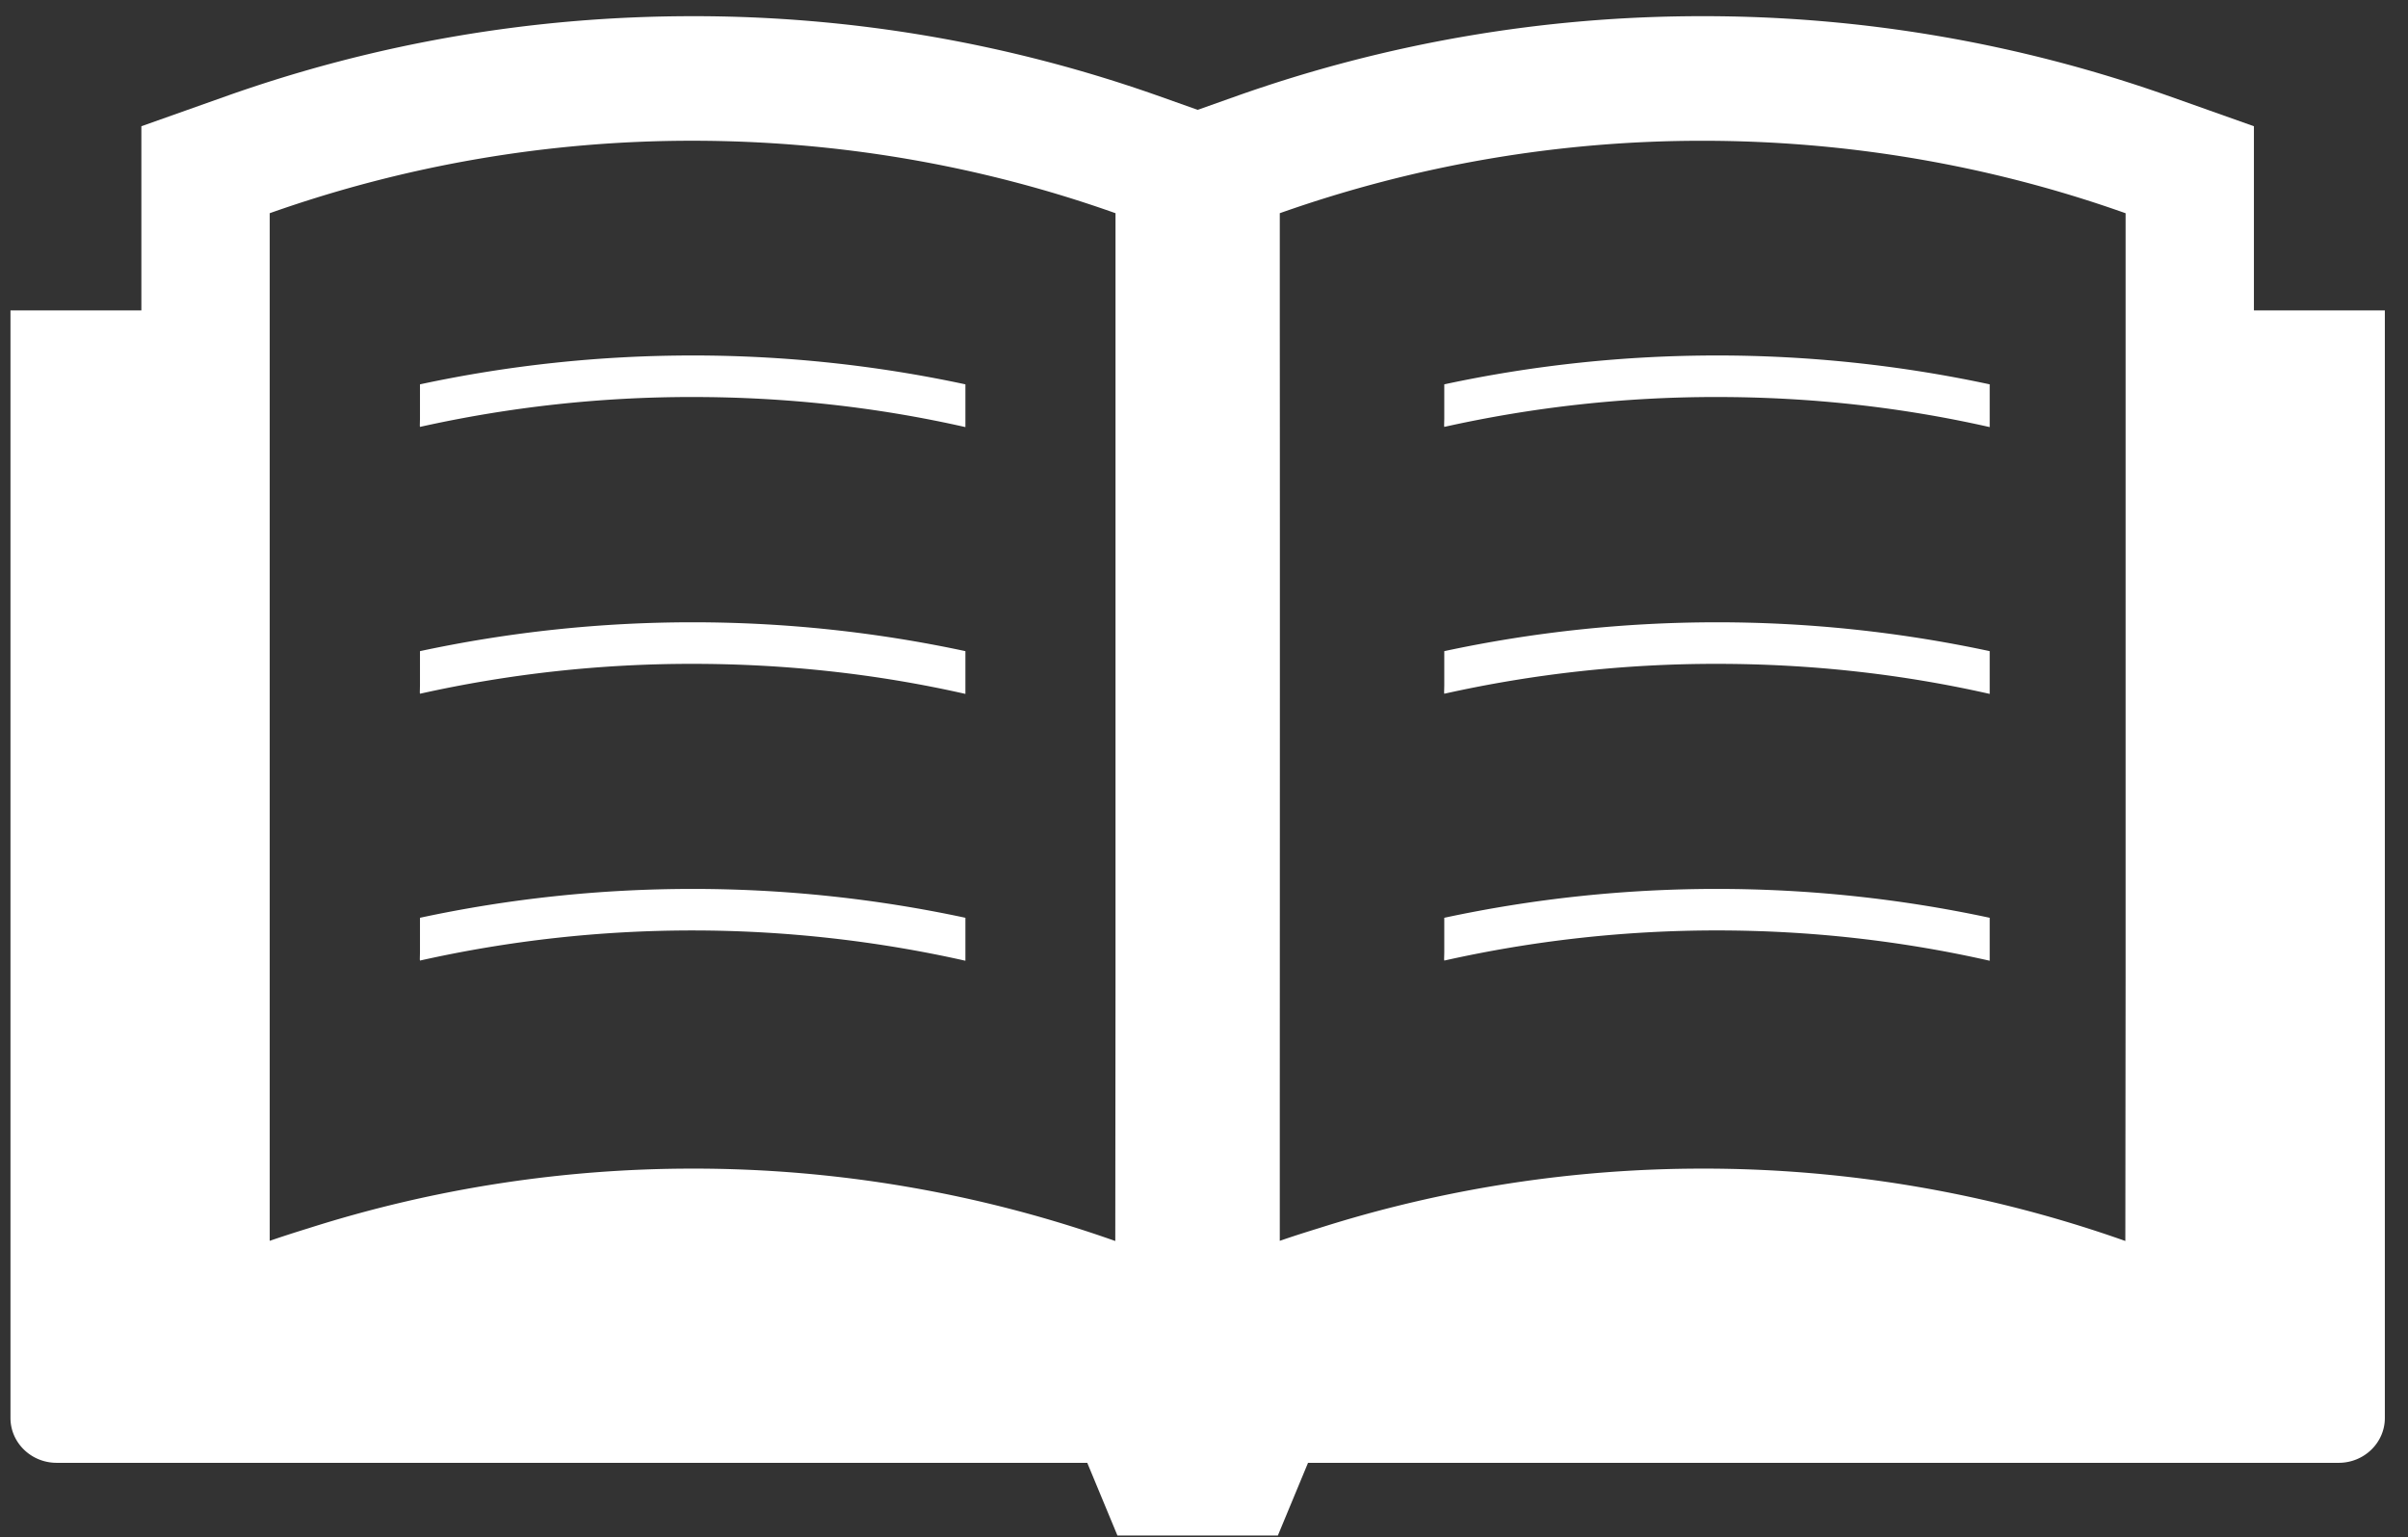<svg viewBox="0 0 83 53" style="background-color:#ffffff00" xmlns="http://www.w3.org/2000/svg" width="83" height="53"><rect x="0" y="0" width="83" height="53" fill="#333333" stroke="none"/><g fill="#fff"><path d="M77.689 10.702v-6.35l-2.905-1.031A47.973 47.973 0 0 0 58.69.558a47.97 47.97 0 0 0-16.095 2.763l-1.313.466-1.312-.466A47.978 47.978 0 0 0 23.873.558c-5.522 0-10.933.931-16.094 2.763L4.873 4.352v6.35H.361v38.182c0 .853.713 1.546 1.593 1.546h35.522l1.04 2.506h5.53l1.04-2.506H80.61c.88 0 1.592-.693 1.592-1.546V10.702H77.69zM44.112 42.777c0-10.692.008-21.384 0-32.075V7.35A43.606 43.606 0 0 1 58.69 4.853c4.94 0 9.88.83 14.576 2.498V33.702l-.009 9.08a43.577 43.577 0 0 0-14.567-2.495c-4.467 0-8.932.686-13.22 2.05-.453.14-.907.283-1.357.44zM38.45 10.702v23.081l-.008 9a43.58 43.58 0 0 0-14.569-2.496c-4.468 0-8.935.686-13.224 2.051-.451.14-.903.283-1.352.439V7.35a43.605 43.605 0 0 1 14.576-2.498c4.94 0 9.88.83 14.577 2.498v3.35z"/><path d="M14.476 14.43l-.006.263.006-.001v.025a42.984 42.984 0 0 1 9.4-1.03c3.192 0 6.334.343 9.4 1.037V13.25a44.788 44.788 0 0 0-9.4-.995c-3.185 0-6.333.336-9.4.995v1.18zM14.476 22.448v1.18l-.006.263h.006v.025a42.947 42.947 0 0 1 9.4-1.03c3.192 0 6.334.342 9.4 1.036v-1.474a44.827 44.827 0 0 0-9.4-.995 44.78 44.78 0 0 0-9.4.995zM14.476 31.64v1.185l-.006.265.006-.001v.026a42.947 42.947 0 0 1 18.8.006V31.64a44.834 44.834 0 0 0-9.4-.995c-3.185 0-6.333.336-9.4.995zM49.782 14.692v.025a42.984 42.984 0 0 1 9.4-1.03c3.192 0 6.333.343 9.4 1.037V13.25a44.792 44.792 0 0 0-9.4-.995c-3.185 0-6.333.336-9.4.995v1.183l-.006.26.006-.001zM49.782 23.916a42.947 42.947 0 0 1 9.4-1.03c3.192 0 6.333.342 9.4 1.036v-1.474a44.831 44.831 0 0 0-9.4-.995c-3.185 0-6.333.337-9.4.995v1.183l-.006.26h.006v.025zM59.182 32.076c3.192 0 6.333.351 9.4 1.045V31.64a44.838 44.838 0 0 0-9.4-.995 44.78 44.78 0 0 0-9.4.995v1.19l-.006.26.006-.001v.026a42.94 42.94 0 0 1 9.4-1.039z"/></g></svg>